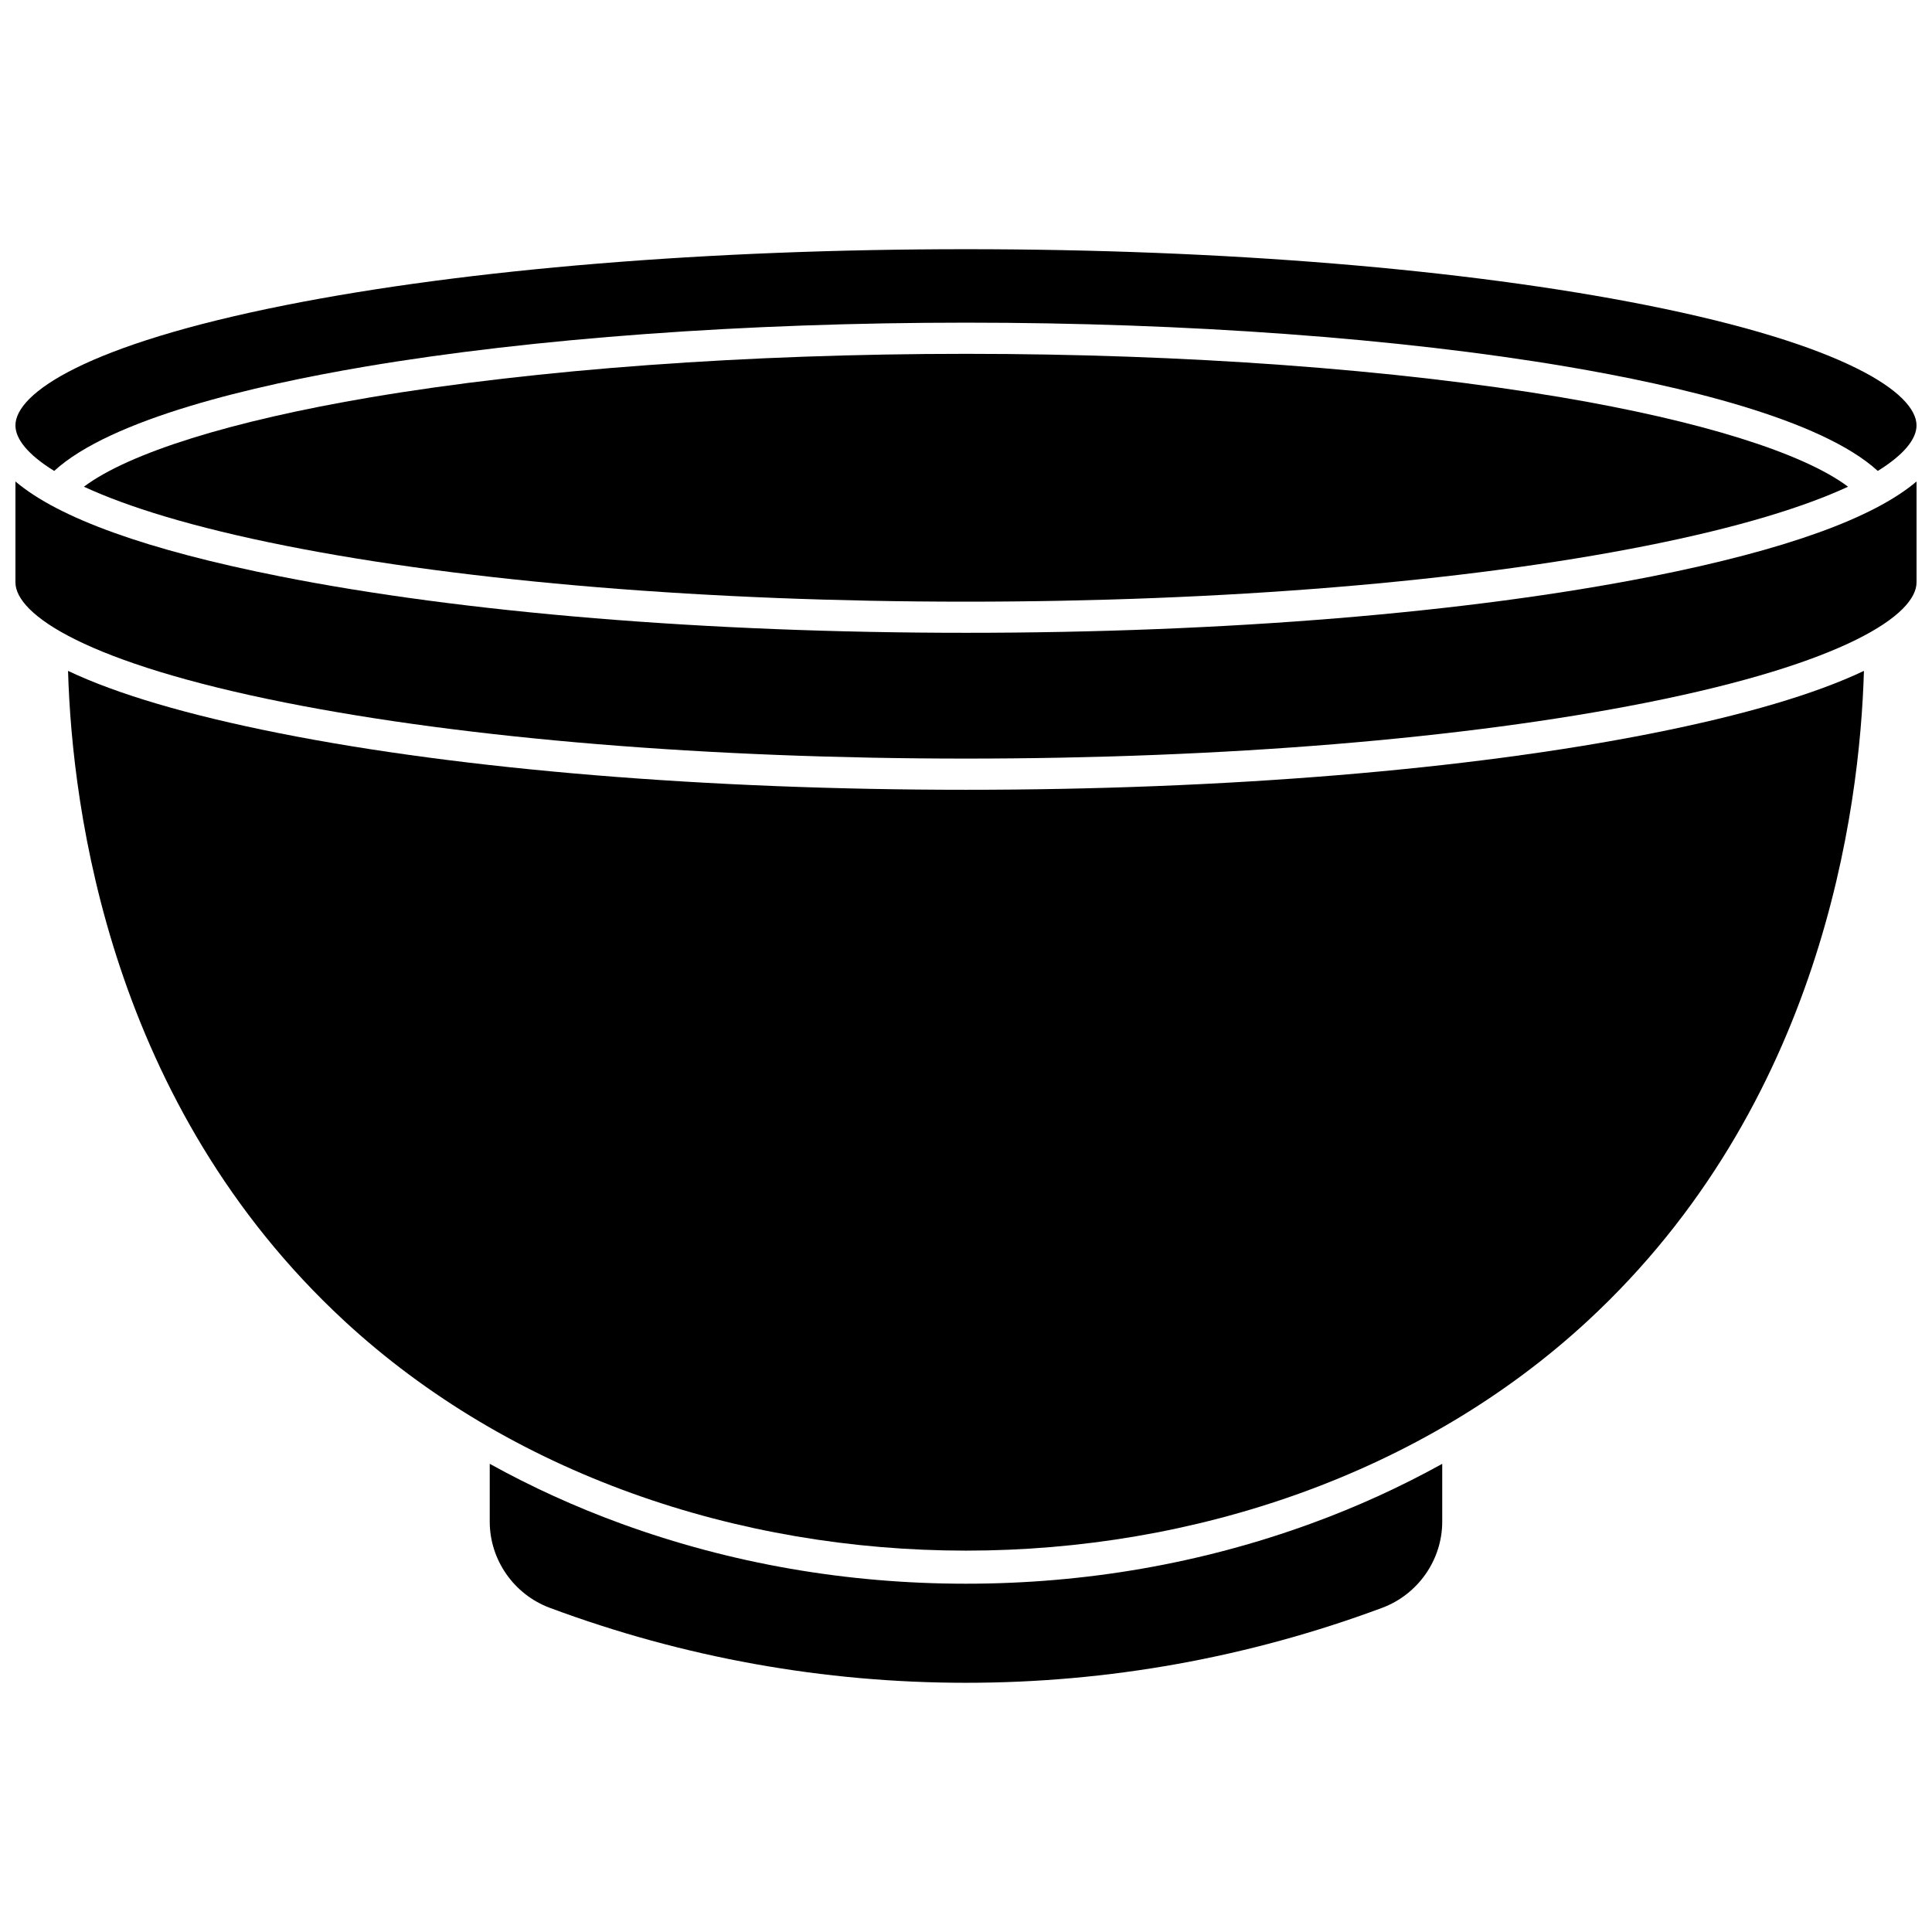 <?xml version="1.0" encoding="UTF-8"?>
<!-- Uploaded to: ICON Repo, www.iconrepo.com, Generator: ICON Repo Mixer Tools -->
<svg width="800px" height="800px" version="1.1" viewBox="144 144 512 512" xmlns="http://www.w3.org/2000/svg">
 <defs>
  <clipPath id="b">
   <path d="m148.09 210h503.81v59h-503.81z"/>
  </clipPath>
  <clipPath id="a">
   <path d="m148.09 271h503.81v75h-503.81z"/>
  </clipPath>
 </defs>
 <g clip-path="url(#b)">
  <path d="m158.36 268.8c15.078-13.801 52.688-22.609 82.469-27.652 44.348-7.504 100.88-11.641 159.17-11.641s114.82 4.133 159.16 11.641c29.781 5.043 67.391 13.852 82.469 27.652 7.18-4.43 10.27-8.598 10.27-12.055 0-8.539-18.828-21.402-71.664-31.895-48.102-9.551-112.11-14.809-180.24-14.809-68.129 0-132.14 5.258-180.24 14.809-52.836 10.488-71.664 23.352-71.664 31.895 0 3.457 3.09 7.625 10.27 12.055z"/>
 </g>
 <path d="m400 237.77c-57.844 0-113.88 4.094-157.79 11.523-37.008 6.266-64.027 14.742-75.969 23.688 11.383 5.281 28.699 10.73 53.516 15.66 48.098 9.551 112.11 14.809 180.24 14.809s132.14-5.258 180.24-14.809c24.82-4.926 42.133-10.379 53.516-15.66-11.945-8.945-38.961-17.422-75.969-23.688-43.906-7.434-99.941-11.523-157.79-11.523z"/>
 <path d="m400 353.3c-68.652 0-133.23-5.316-181.85-14.969-24.359-4.836-43.09-10.363-56.117-16.539 1.078 37.16 11.324 114.99 73.184 172.23 87.781 81.215 241.78 81.215 329.56 0 61.859-57.234 72.105-135.07 73.184-172.23-13.027 6.18-31.758 11.703-56.117 16.539-48.617 9.652-113.2 14.969-181.85 14.969z"/>
 <g clip-path="url(#a)">
  <path d="m400 311.7c-68.652 0-133.23-5.316-181.85-14.969-35.164-6.981-58.578-15.398-70.059-25.137v26.734c0 8.539 18.828 21.402 71.664 31.895 48.102 9.551 112.11 14.809 180.24 14.809s132.14-5.258 180.24-14.809c52.844-10.492 71.668-23.355 71.668-31.895v-26.734c-11.48 9.738-34.895 18.16-70.055 25.141-48.617 9.648-113.2 14.965-181.85 14.965z"/>
 </g>
 <path d="m400 563.7c-31.645 0-62.355-5.344-91.285-15.883-12.238-4.461-23.895-9.777-34.93-15.891v15.332c0 10.113 6.394 19.289 15.914 22.832 35.402 13.184 72.516 19.867 110.3 19.867 37.734 0 74.828-6.68 110.25-19.852 9.547-3.551 15.957-12.73 15.957-22.844v-15.332c-11.039 6.117-22.691 11.434-34.93 15.891-28.926 10.535-59.641 15.879-91.281 15.879z"/>
</svg>